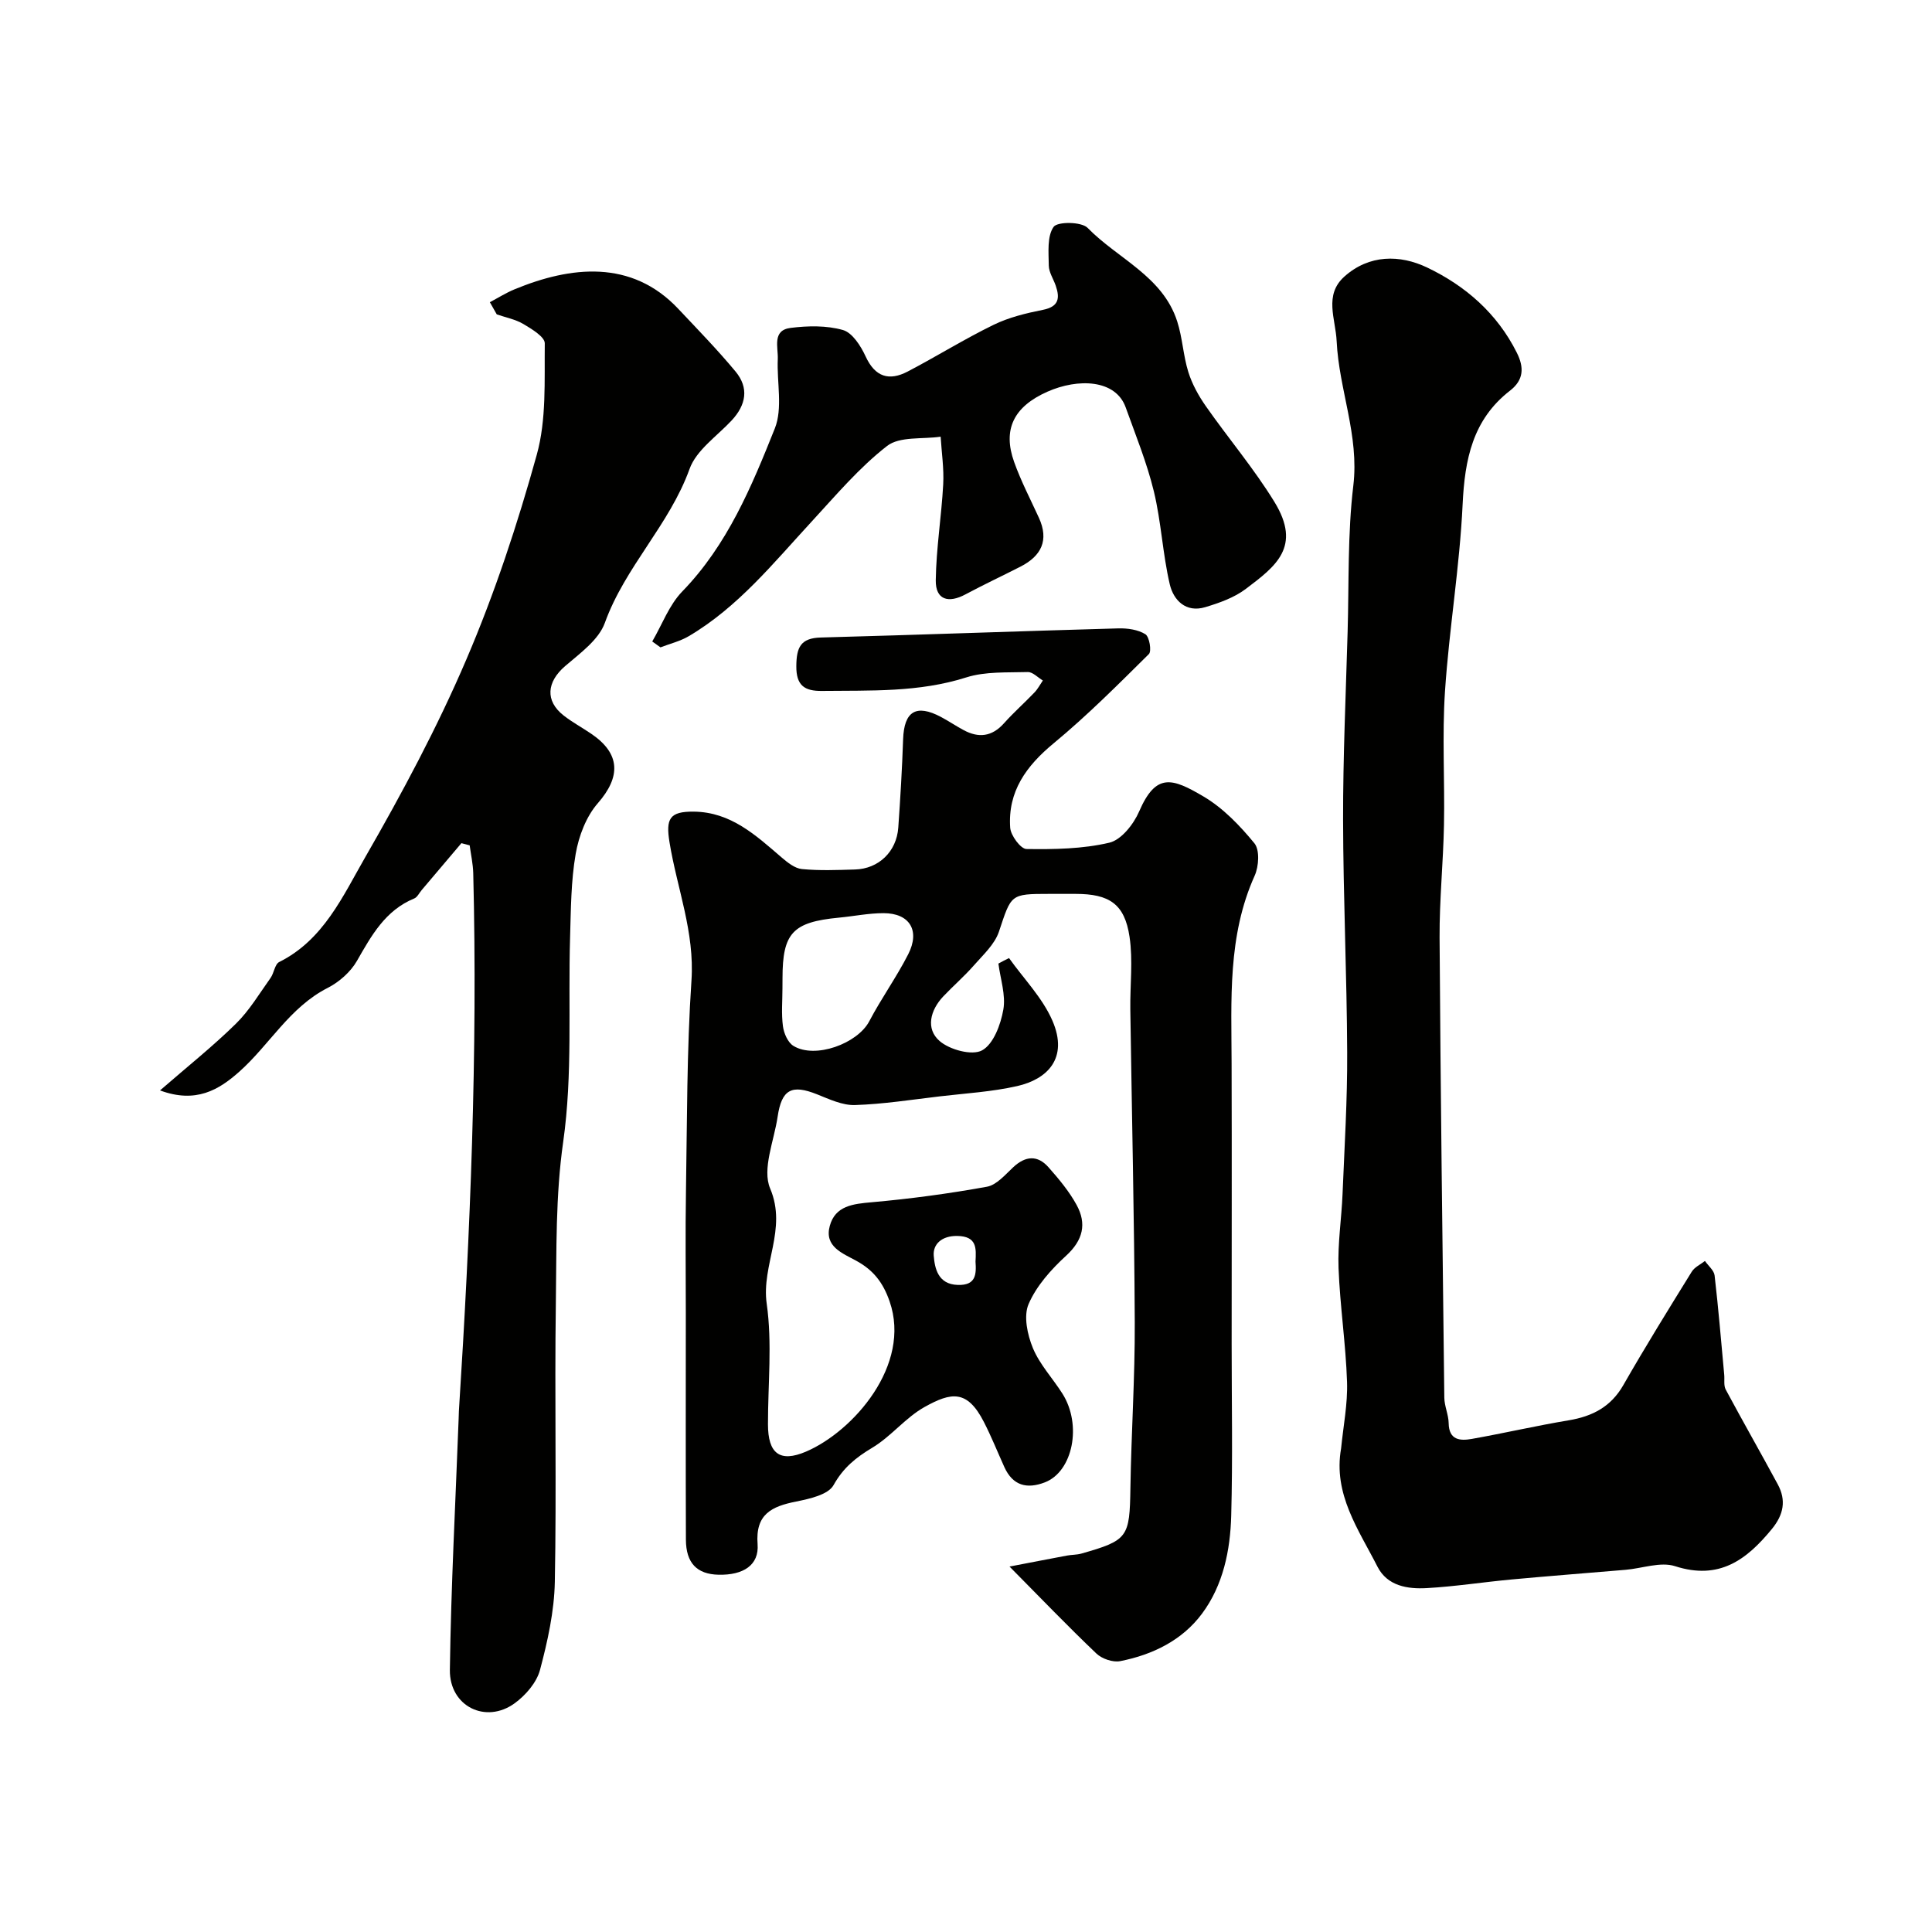 <svg enable-background="new 0 0 400 400" viewBox="0 0 400 400" xmlns="http://www.w3.org/2000/svg"><g fill="#010100"><path d="m208.91 198.36c3.06 4.3 6.94 8.24 8.99 12.98 3.36 7.77-1.08 12.11-7.3 13.52-5.24 1.19-10.68 1.5-16.03 2.13-5.85.69-11.69 1.61-17.56 1.8-2.59.08-5.31-1.21-7.84-2.22-5.25-2.1-7.33-1.05-8.17 4.63-.74 5-3.25 10.84-1.55 14.86 3.59 8.46-1.86 15.81-.71 23.87 1.16 8.17.25 16.63.26 24.96 0 6.05 2.45 7.97 7.88 5.65 9.72-4.16 21.89-17.89 17.3-31.11-1.38-3.98-3.42-6.49-6.86-8.38-2.9-1.59-6.7-2.95-5.52-7.25 1.14-4.17 4.83-4.55 8.7-4.89 7.98-.71 15.95-1.78 23.83-3.21 2-.36 3.79-2.49 5.45-4.04 2.53-2.36 5.03-2.56 7.3.01 2.15 2.43 4.28 4.98 5.82 7.8 2.12 3.88 1.35 7.28-2.16 10.5-3.1 2.84-6.15 6.24-7.78 10.02-1.08 2.49-.25 6.35.89 9.12 1.41 3.4 4.1 6.25 6.11 9.42 4.11 6.49 2.16 16.15-3.64 18.38-3.73 1.43-6.64.67-8.38-3.17-1.41-3.12-2.68-6.3-4.24-9.34-3.45-6.73-6.74-6.19-12.29-3.09-3.94 2.2-6.92 6.1-10.82 8.43-3.41 2.04-6 4.13-8.02 7.75-1.11 1.98-4.97 2.83-7.75 3.39-5.05 1.01-8.45 2.6-7.97 8.83.33 4.33-2.95 6.44-8.1 6.32-4.46-.11-6.72-2.41-6.74-7.27-.06-15.66-.02-31.32-.02-46.98 0-8.33-.11-16.66.03-24.99.24-14.6.16-29.23 1.14-43.78.68-10.04-2.99-19.09-4.54-28.6-.81-4.93.01-6.42 5.02-6.37 7.68.08 12.85 4.9 18.19 9.49 1.22 1.04 2.73 2.26 4.2 2.4 3.63.35 7.32.2 10.99.09 4.9-.14 8.61-3.7 8.96-8.68.43-6.09.79-12.18 1-18.28.2-5.8 2.7-7.35 7.84-4.62 1.58.84 3.07 1.85 4.65 2.7 3.14 1.71 5.91 1.39 8.4-1.4 1.99-2.23 4.25-4.22 6.32-6.39.68-.71 1.15-1.63 1.72-2.46-1.04-.62-2.1-1.78-3.12-1.75-4.27.13-8.76-.15-12.73 1.11-9.84 3.13-19.85 2.68-29.89 2.8-3.57.04-5.34-1.09-5.3-5.16.04-3.83.85-5.79 5.08-5.9 20.53-.55 41.05-1.32 61.58-1.89 1.89-.05 4.07.25 5.61 1.21.83.52 1.33 3.51.72 4.11-6.4 6.34-12.78 12.74-19.71 18.47-5.68 4.69-9.52 9.98-9 17.48.11 1.62 2.18 4.4 3.37 4.41 5.74.08 11.63-.01 17.16-1.31 2.47-.58 5.02-3.82 6.16-6.45 3.5-8.09 6.84-6.95 13.36-3.1 4.03 2.38 7.51 6.01 10.51 9.67 1.13 1.38.92 4.78.06 6.7-5.64 12.52-4.81 25.74-4.78 38.91.06 19.36.01 38.73.01 58.09 0 11.83.23 23.67-.09 35.49-.19 7.2-1.66 14.4-6.03 20.29-4.11 5.54-10.24 8.53-16.95 9.85-1.52.3-3.79-.48-4.94-1.58-5.96-5.68-11.67-11.63-17.98-18 3.92-.75 7.91-1.53 11.92-2.28.97-.18 1.99-.14 2.93-.4 9.71-2.76 10.02-3.36 10.18-13.6.18-11.43.95-22.86.9-34.29-.1-21.6-.61-43.19-.92-64.78-.07-5.02.57-10.12-.16-15.03-1.01-6.8-4.18-8.89-11.16-8.89-1.83 0-3.67 0-5.5 0-8.06 0-7.8.09-10.38 7.82-.88 2.63-3.29 4.82-5.22 7.02-1.97 2.25-4.26 4.22-6.32 6.4-2.7 2.87-3.65 6.69-.76 9.21 2.09 1.82 6.72 3.08 8.8 1.95 2.36-1.28 3.87-5.35 4.41-8.45.53-3.02-.61-6.34-1.02-9.52.73-.42 1.47-.78 2.2-1.14zm-46.91 6.17c0 2.65-.25 5.34.1 7.95.19 1.46 1.02 3.36 2.17 4.06 4.49 2.75 13.27-.46 15.71-5.11 2.48-4.73 5.63-9.1 8.05-13.85 2.52-4.93.3-8.52-5.11-8.52-3.08 0-6.16.64-9.24.93-9.57.92-11.67 3.17-11.67 12.55-.01.67-.01 1.33-.01 1.99zm39.97 56.66c.14-2.74.33-5.23-3.78-5.3-3.21-.05-5.06 1.71-4.87 4.09.21 2.58.86 5.93 4.98 6.05 3.75.12 3.86-2.16 3.67-4.84z"/><path d="m277.66 299.88c.45-4.59 1.38-9.19 1.23-13.76-.26-7.88-1.46-15.73-1.76-23.61-.19-5.08.62-10.19.83-15.3.4-9.76 1.01-19.53.96-29.29-.07-16.1-.82-32.19-.85-48.29-.02-12.93.57-25.86.94-38.8.29-10.1-.02-20.28 1.18-30.28 1.25-10.4-2.97-19.86-3.45-29.91-.22-4.65-2.68-9.56 1.61-13.39 5.13-4.58 11.48-4.56 17.13-1.86 7.92 3.78 14.49 9.49 18.56 17.63 1.55 3.09 1.43 5.66-1.41 7.86-7.74 6-9.37 14.24-9.81 23.56-.61 12.92-2.79 25.77-3.65 38.69-.61 9.18-.03 18.44-.21 27.66-.15 7.77-.95 15.54-.91 23.3.2 31.76.6 63.52.98 95.28.02 1.76.87 3.51.9 5.27.05 3.55 2.38 3.7 4.8 3.27 6.7-1.19 13.34-2.73 20.06-3.85 4.91-.82 8.73-2.79 11.31-7.3 4.54-7.93 9.35-15.7 14.16-23.47.58-.94 1.8-1.49 2.73-2.22.69 1 1.87 1.94 2 3 .79 6.83 1.36 13.69 1.99 20.54.1 1.03-.14 2.24.31 3.08 3.53 6.58 7.23 13.06 10.78 19.63 1.78 3.3 1.22 6.26-1.22 9.24-5.27 6.43-10.94 10.64-20.05 7.7-3.01-.97-6.79.46-10.22.75-7.86.67-15.73 1.27-23.59 2-5.87.54-11.71 1.46-17.58 1.79-3.98.23-8.18-.43-10.22-4.44-3.89-7.66-9.21-15-7.53-24.48z"/><path d="m101.42 62.57c1.7-.9 3.34-1.94 5.11-2.67 11.62-4.8 24.22-6.25 33.9 4.04 4.01 4.26 8.11 8.47 11.84 12.96 2.84 3.41 2.21 6.94-.81 10.17-3.04 3.25-7.29 6.13-8.69 10.01-4.18 11.6-13.36 20.27-17.54 31.87-1.27 3.53-5.15 6.31-8.23 8.96-3.8 3.27-4.19 7.19-.3 10.23 1.79 1.4 3.82 2.49 5.71 3.78 6.08 4.12 6.14 8.91 1.36 14.38-2.41 2.76-3.94 6.79-4.58 10.48-.98 5.65-.99 11.5-1.16 17.27-.42 14.12.55 28.42-1.42 42.31-1.61 11.28-1.37 22.4-1.53 33.59-.27 19.18.16 38.38-.21 57.56-.12 6.11-1.49 12.3-3.07 18.24-.7 2.61-2.97 5.24-5.24 6.89-5.97 4.35-13.52.65-13.42-6.91.24-17.37 1.17-34.73 1.82-52.09.02-.5.02-1 .05-1.5 2.37-37.08 3.9-74.18 2.97-111.35-.05-1.93-.48-3.84-.74-5.77-.57-.15-1.14-.3-1.71-.45-2.75 3.25-5.5 6.5-8.25 9.74-.49.58-.88 1.44-1.5 1.7-6.02 2.47-8.87 7.68-11.89 12.95-1.31 2.28-3.67 4.36-6.04 5.57-7.91 4.02-12.06 11.82-18.36 17.4-4.2 3.72-8.93 6.58-16.36 3.83 5.73-4.98 10.97-9.15 15.72-13.82 2.79-2.74 4.86-6.24 7.16-9.46.73-1.02.88-2.84 1.79-3.3 9.2-4.59 13.17-13.64 17.82-21.71 7.64-13.28 14.92-26.88 20.94-40.95 5.87-13.7 10.58-27.99 14.57-42.36 2.03-7.3 1.57-15.35 1.66-23.07.02-1.34-2.69-2.97-4.42-4-1.65-.98-3.67-1.36-5.52-2-.49-.85-.96-1.68-1.43-2.52z"/><path d="m135.04 132.81c2.04-3.49 3.49-7.55 6.23-10.37 9.34-9.63 14.34-21.7 19.15-33.74 1.67-4.19.4-9.53.61-14.34.11-2.45-1.22-5.98 2.65-6.47 3.57-.45 7.45-.53 10.85.44 1.95.56 3.7 3.31 4.69 5.47 1.97 4.27 4.86 5.13 8.71 3.12 5.98-3.13 11.73-6.72 17.78-9.67 3.16-1.54 6.73-2.41 10.21-3.1 3.32-.66 3.55-2.43 2.65-5.03-.48-1.38-1.41-2.75-1.43-4.13-.03-2.74-.38-6.06 1-8.02.79-1.12 5.77-1.09 7.04.21 6.24 6.4 15.55 10 18.55 19.37 1.09 3.39 1.24 7.07 2.3 10.47.78 2.5 2.12 4.92 3.63 7.08 4.66 6.66 9.96 12.91 14.2 19.82 5.7 9.3.24 13.34-5.92 18-2.4 1.82-5.49 2.91-8.42 3.79-4 1.2-6.56-1.45-7.33-4.73-1.48-6.33-1.77-12.94-3.3-19.26-1.44-5.92-3.77-11.63-5.83-17.38-2.09-5.82-9.89-6.04-16.19-3.25-7.05 3.12-9.3 7.87-6.9 14.57 1.41 3.95 3.37 7.71 5.12 11.53 2.13 4.66.52 7.91-3.8 10.12-3.79 1.94-7.65 3.74-11.4 5.75-3.52 1.89-6.2 1.15-6.15-2.91.09-6.62 1.18-13.23 1.54-19.85.18-3.28-.33-6.59-.53-9.89-3.76.56-8.48-.11-11.1 1.93-5.77 4.48-10.6 10.22-15.6 15.64-7.9 8.56-15.23 17.71-25.46 23.74-1.78 1.05-3.89 1.55-5.85 2.31-.57-.42-1.13-.82-1.7-1.22z"/></g></svg>